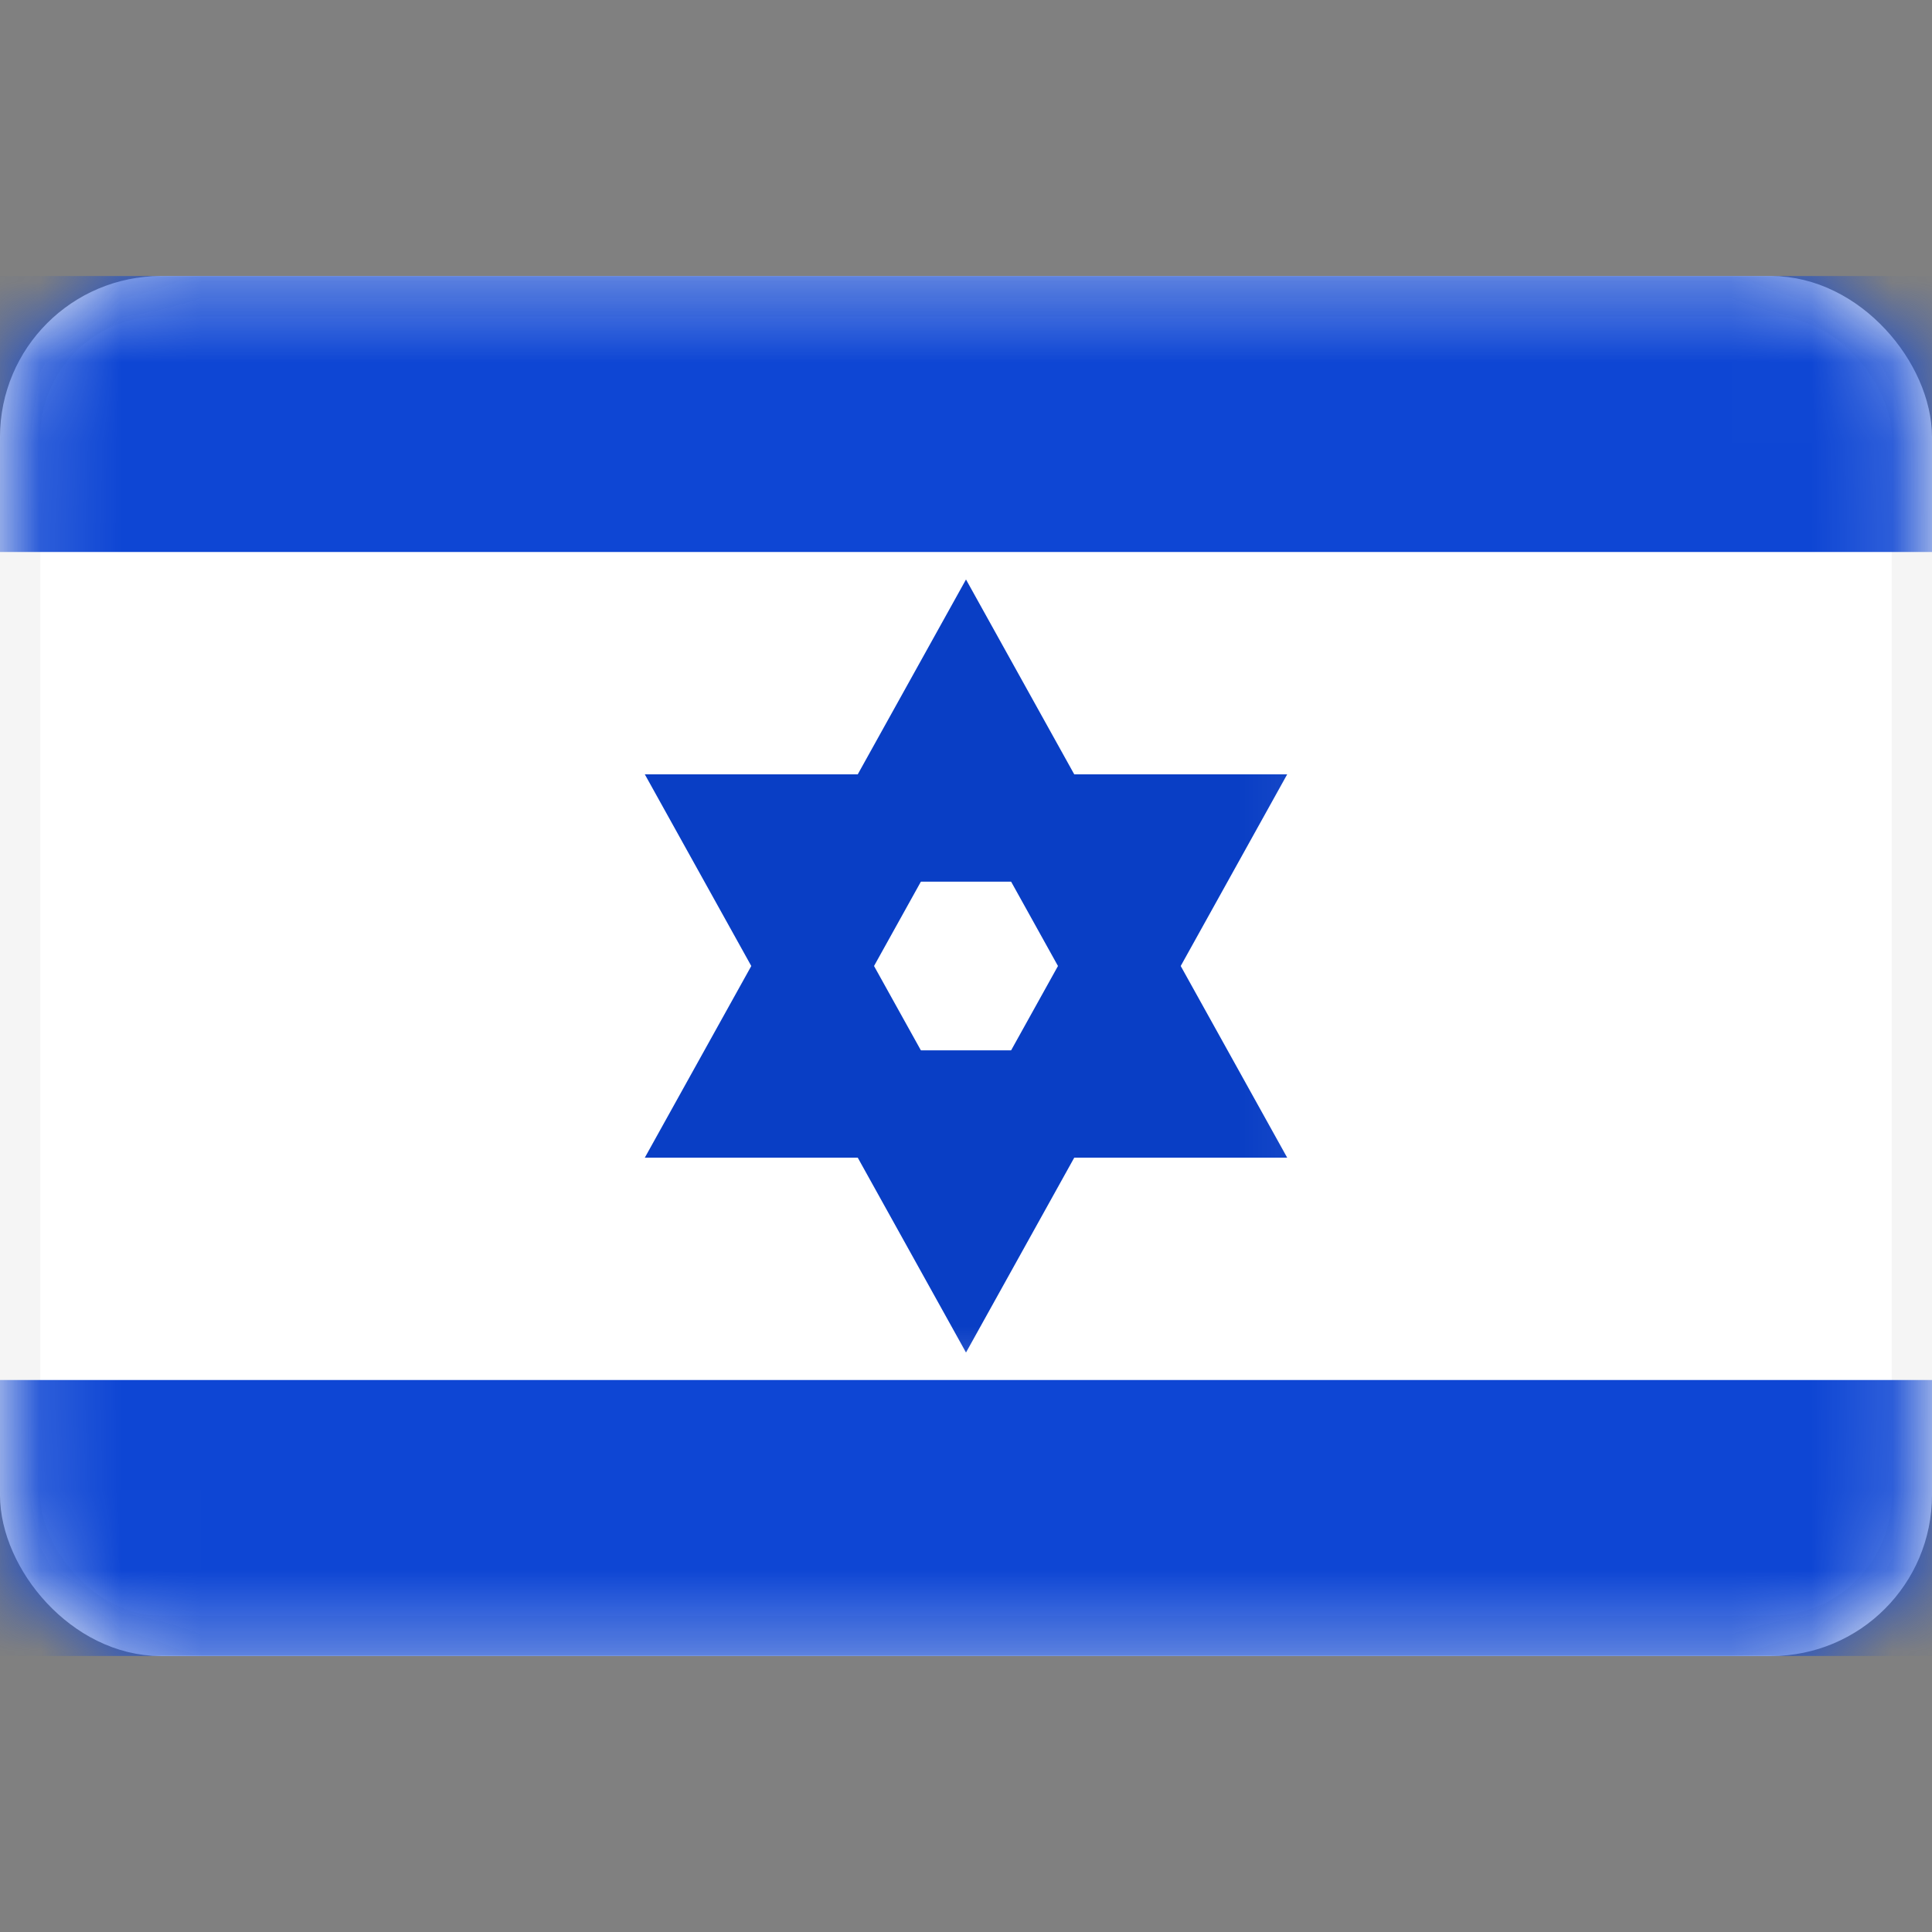 <svg width="24" height="24" viewBox="0 0 24 24" fill="none" xmlns="http://www.w3.org/2000/svg">
<rect x="0" y="0" width="24" height="24" fill="#808080" stroke="none"/>
<rect x="0.25" y="3.679" width="23.5" height="16.643" rx="1.75" fill="white" stroke="#F5F5F5" stroke-width="0.5"/>
<mask id="mask0_1_1912" style="mask-type:luminance" maskUnits="userSpaceOnUse" x="0" y="3" width="24" height="18">
<rect x="0.25" y="3.679" width="23.5" height="16.643" rx="1.75" fill="white" stroke="white" stroke-width="0.5"/>
</mask>
<g mask="url(#mask0_1_1912)">
<path fill-rule="evenodd" clip-rule="evenodd" d="M0 6.857H24V3.429H0V6.857Z" fill="#0E46D4"/>
<path fill-rule="evenodd" clip-rule="evenodd" d="M0 20.571H24V17.143H0V20.571Z" fill="#0E46D4"/>
<mask id="path-5-outside-1_1_1912" maskUnits="userSpaceOnUse" x="4.898" y="6.362" width="11.928" height="12.66" fill="black">
<rect fill="white" x="4.898" y="6.362" width="11.928" height="12.66"/>
<path fill-rule="evenodd" clip-rule="evenodd" d="M9.143 13.714L12 8.571L14.857 13.714L9.143 13.714Z"/>
</mask>
<path fill-rule="evenodd" clip-rule="evenodd" d="M9.143 13.714L12 8.571L14.857 13.714L9.143 13.714Z" stroke="#093EC5" stroke-width="1.333" mask="url(#path-5-outside-1_1_1912)"/>
<mask id="path-6-outside-2_1_1912" maskUnits="userSpaceOnUse" x="4.898" y="4.977" width="11.928" height="12.66" fill="black">
<rect fill="white" x="4.898" y="4.977" width="11.928" height="12.66"/>
<path fill-rule="evenodd" clip-rule="evenodd" d="M9.143 10.286L12 15.429L14.857 10.286L9.143 10.286Z"/>
</mask>
<path fill-rule="evenodd" clip-rule="evenodd" d="M9.143 10.286L12 15.429L14.857 10.286L9.143 10.286Z" stroke="#093EC5" stroke-width="1.333" mask="url(#path-6-outside-2_1_1912)"/>
</g>
</svg>
